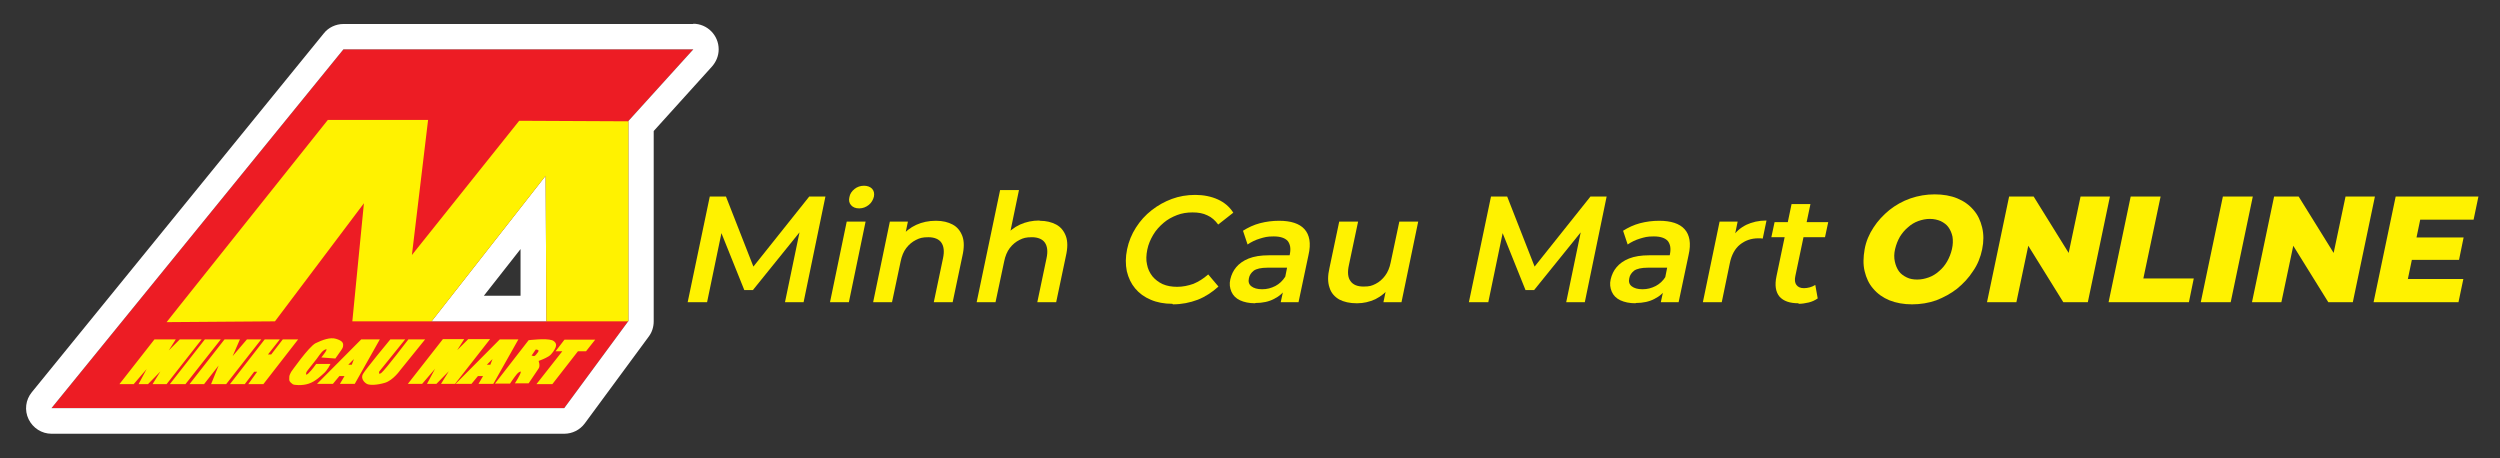 <?xml version="1.0" encoding="UTF-8"?>
<svg id="Layer_1" xmlns="http://www.w3.org/2000/svg" version="1.1" viewBox="0 0 927.4 170">
  <rect x="0" y="0" width="927.4" height="170" fill="#333333" stroke="none"/>
  <!-- Generator: Adobe Illustrator 29.1.0, SVG Export Plug-In . SVG Version: 2.1.0 Build 142)  -->
  <defs>
    <style>
      .st0 {
        fill: #fff200;
      }

      .st1 {
        fill: #fff;
      }

      .st2 {
        isolation: isolate;
      }

      .st3 {
        fill: #ed1c24;
      }
    </style>
  </defs>
  <g>
    <path class="st3" d="M127.4,18.3L19.1,151.4h190.2l23.8-32.3V44.9l24.1-26.6s-129.8,0-129.8,0ZM160.1,119.2l42.3-54,.3,54h-42.6Z"/>
    <path class="st1" d="M257.2,18.3h0M257.2,18.3l-24.1,26.6v74.2l-23.8,32.3H19.1L127.4,18.3h129.8M160.1,119.2h42.6l-.3-54-42.3,54M257.2,8.9H127.4c-2.8,0-5.6,1.3-7.3,3.5L11.8,145.5c-2.3,2.8-2.8,6.7-1.2,10s4.9,5.4,8.5,5.4h190.2c3,0,5.8-1.4,7.6-3.8l23.8-32.3c1.2-1.6,1.8-3.6,1.8-5.6V48.6l21.6-23.9c1.5-1.7,2.5-3.9,2.5-6.4,0-5.2-4.2-9.5-9.5-9.5h.1ZM257.2,27.8h0ZM179.5,109.7l13.6-17.3v17.3h-13.6Z"/>
  </g>
  <path class="st0" d="M233.1,45v74.2h-30.4l-.3-54-42.3,54h-29.4l4.3-43.8-33,43.8-40.2.3,4.6-5.8,55.2-69.2h37.2c0,0-6,50.1-6,50.1l39.8-49.8,40.6.2h-.1ZM44.3,142.5h5.3l4.8-5.6-3,5.6h3.5l4.6-4.7-2.9,4.7h5.2l13-16.6h-8.1l-4.1,4.1,2.6-4.1h-7.9l-13,16.6h0,0ZM63,142.5l13-16.6h5.9l-13.1,16.6h-5.8ZM70.3,142.5l13-16.6h5.7l-2.7,6.2,5.3-6.2h5.3l-13,16.6h-5.6l2.8-6.9-5.4,6.9h-5.4ZM85.3,142.5l12.9-16.6h5.6l-4.4,5.6h1.2l4.3-5.6h5.7l-12.9,16.6h-5.6l3.3-4.6h-1.1l-3.5,4.6h-5.5ZM107.9,138.1s6.7-9.6,9.2-10.8,5.4-2.3,7.6-1.6,2.6,1.4,2.6,2.3-.3,1.3-1,2.3-1.9,2.7-1.9,2.7l-5.2-.4s2.9-3.5,1.6-3c-1.2.4-2,1.7-3.3,3.5-1.3,1.7-3.7,4.6-3.8,4.9s-.6,1.7.7.5,2.9-3.5,2.9-3.5h5.3s-1.1,2.4-2.7,3.7c-.8.7-2.9,2.8-5.3,3.6-2.6.9-5.6.5-5.9.3-.5-.4-1.4-.9-1.4-1.8s0-1.3.2-1.8.4-.8.4-.8h0ZM144.7,125.9h5.6l-9.6,11.9s-.5,1.5.8.5c1.4-1.1,10-12.4,10-12.4h6.2l-9.3,11.5s-2.6,3.7-5.6,4.6c-3,.9-5.5.9-6.5.5s-2.6-2-1.7-3.7,10.2-12.9,10.2-12.9h0ZM151.3,142.4l13-16.6h7.9l-2.6,4.1,4.1-4.1h8.1l-13,16.6h-5.2l2.9-4.7-4.6,4.7h-3.5l3-5.6-4.8,5.6h-5.4.1ZM208.7,130.3h-2.6l3.3-4.3h11.4l-3.4,4.3h-3l-9.5,12.2h-5.9l9.6-12.2h0ZM185.4,125.9l-16.4,16.5h5.9l2.4-2.9h1.9l-1.7,2.9h5.5l9.3-16.5h-6.9ZM181.9,135.3h-1.3l2.1-2.1-.8,2.1ZM134,125.9l-16.4,16.5h5.9l2.4-2.9h1.9l-1.7,2.9h5.5l9.3-16.5h-6.9ZM130.5,135.3h-1.3l2.1-2.1-.8,2.1h0ZM204.6,126.2c-2-.8-8.5,0-8.5,0l-12.5,16.1h5.6s1.5-2.3,2.6-3.6c.4-.5,1.5-1.2,1.4-.7-.1,1-2.2,4.2-2.2,4.2h5.1s3-4.5,3.7-5.5,0-2.8,0-2.8c.8-.3,2.4-.9,3.7-1.7s2.3-2.6,2.6-3.3.5-2-1.5-2.8h0ZM198.9,131.5c-.4.6-.9.6-.9.6l-.8-.2,1.5-2.2h.5s.5.1.6.4c0,.3-.4.8-.9,1.4h0Z"/>
  <g class="st2">
    <g class="st2">
      <path class="st0" d="M255.1,112.1l8.2-39.2h6l11.2,28.6h-3.1l22.8-28.6h6l-8.1,39.2h-6.9l5.9-28.4h1.5l-19.3,23.9h-3.2l-9.6-23.9h1.7l-5.9,28.4h-6.9Z"/>
      <path class="st0" d="M307.9,112.1l6.2-29.9h7l-6.2,29.9h-7ZM318.7,77.3c-1.3,0-2.3-.4-3-1.2-.7-.8-.9-1.8-.6-3,.2-1.2.9-2.2,1.9-3,1-.8,2.2-1.2,3.5-1.2s2.3.4,3,1.1c.7.8.9,1.7.7,2.9-.3,1.2-.9,2.3-1.9,3.1-1,.8-2.2,1.3-3.5,1.3Z"/>
      <path class="st0" d="M347.3,81.9c2.4,0,4.4.5,6.1,1.4,1.7.9,2.9,2.4,3.6,4.3.7,1.9.7,4.4,0,7.4l-3.6,17.1h-7l3.4-16.2c.6-2.7.3-4.6-.6-5.9s-2.6-2-4.8-2-3.2.3-4.6,1c-1.4.7-2.6,1.7-3.6,3-1,1.3-1.7,3-2.1,5l-3.2,15.1h-7l6.2-29.9h6.7l-1.7,8.1-.7-2.5c1.4-1.9,3.3-3.4,5.5-4.4,2.2-1,4.6-1.5,7.2-1.5Z"/>
      <path class="st0" d="M385.7,81.9c2.4,0,4.4.5,6.1,1.4,1.7.9,2.9,2.4,3.6,4.3.7,1.9.7,4.4,0,7.4l-3.6,17.1h-7l3.4-16.2c.6-2.7.3-4.6-.6-5.9s-2.6-2-4.8-2-3.2.3-4.6,1c-1.4.7-2.6,1.7-3.6,3-1,1.3-1.7,3-2.1,5l-3.2,15.1h-7l8.7-41.6h7l-4.1,19.7-1-2.5c1.4-1.9,3.3-3.4,5.5-4.4,2.2-1,4.6-1.5,7.2-1.5Z"/>
      <path class="st0" d="M434.9,112.7c-3,0-5.7-.5-8-1.5-2.4-1-4.3-2.4-5.8-4.2-1.5-1.8-2.5-3.9-3.1-6.4-.5-2.5-.5-5.2.1-8.1s1.7-5.6,3.3-8.1c1.6-2.5,3.5-4.6,5.8-6.4,2.3-1.8,4.8-3.2,7.5-4.2,2.7-1,5.6-1.5,8.7-1.5s6,.6,8.4,1.7c2.4,1.1,4.3,2.7,5.7,4.9l-5.6,4.4c-1.1-1.5-2.4-2.7-4-3.4-1.6-.8-3.4-1.1-5.5-1.1s-4,.3-5.8,1c-1.8.7-3.5,1.6-5,2.9s-2.8,2.7-3.8,4.4c-1,1.7-1.8,3.5-2.2,5.5s-.5,3.9-.1,5.5c.3,1.7,1,3.1,2,4.4,1,1.2,2.3,2.2,3.8,2.9,1.6.7,3.4,1,5.4,1s4-.4,6-1.1c1.9-.8,3.7-1.9,5.5-3.5l3.8,4.5c-2.3,2.1-4.9,3.8-7.7,4.9-2.9,1.1-6,1.7-9.2,1.7Z"/>
      <path class="st0" d="M465.6,112.5c-2.2,0-4.1-.4-5.6-1.1s-2.6-1.8-3.2-3.2c-.6-1.4-.8-2.9-.4-4.6.4-1.7,1.1-3.2,2.2-4.5,1.1-1.3,2.6-2.4,4.6-3.2,2-.8,4.5-1.2,7.5-1.2h8.7l-1,4.6h-8.2c-2.4,0-4.1.4-5.1,1.1-1,.8-1.6,1.7-1.8,2.8-.3,1.3,0,2.3.9,3,.9.7,2.2,1.1,4,1.1s3.3-.4,4.9-1.2c1.5-.8,2.7-1.9,3.7-3.5l.3,4.2c-1,1.8-2.5,3.1-4.5,4.1-1.9,1-4.2,1.5-6.9,1.5ZM475.1,112.1l1.3-6v-1.3c-.1,0,2.1-10.6,2.1-10.6.4-2.1.1-3.6-.8-4.8-1-1.1-2.7-1.7-5.2-1.7s-3.4.3-5.1.8c-1.7.5-3.3,1.3-4.6,2.2l-1.7-5.1c1.9-1.2,4-2.2,6.3-2.8s4.7-.9,7.1-.9c4.3,0,7.5,1,9.4,3.1,1.9,2.1,2.5,5.3,1.5,9.6l-3.7,17.5h-6.6Z"/>
      <path class="st0" d="M503.2,112.5c-2.5,0-4.7-.5-6.4-1.4-1.7-1-3-2.4-3.6-4.4-.7-2-.7-4.4,0-7.4l3.6-17.1h7l-3.4,16.1c-.6,2.7-.4,4.7.6,6,.9,1.3,2.5,2,4.8,2s3.1-.3,4.5-1c1.4-.7,2.5-1.7,3.5-3,1-1.3,1.7-3,2.1-5l3.2-15.1h7l-6.2,29.9h-6.7l1.7-8.1.7,2.5c-1.4,1.9-3.2,3.4-5.4,4.5-2.2,1-4.4,1.5-6.7,1.5Z"/>
      <path class="st0" d="M544.9,112.1l8.2-39.2h6l11.2,28.6h-3.1l22.8-28.6h6l-8.1,39.2h-6.9l5.9-28.4h1.5l-19.3,23.9h-3.2l-9.6-23.9h1.7l-5.9,28.4h-6.9Z"/>
      <path class="st0" d="M606.7,112.5c-2.2,0-4.1-.4-5.6-1.1s-2.6-1.8-3.2-3.2c-.6-1.4-.8-2.9-.4-4.6.4-1.7,1.1-3.2,2.2-4.5,1.1-1.3,2.6-2.4,4.6-3.2,2-.8,4.5-1.2,7.5-1.2h8.7l-1,4.6h-8.2c-2.4,0-4.1.4-5.1,1.1-1,.8-1.6,1.7-1.8,2.8-.3,1.3,0,2.3.9,3,.9.7,2.2,1.1,4,1.1s3.3-.4,4.9-1.2c1.5-.8,2.7-1.9,3.7-3.5l.3,4.2c-1,1.8-2.5,3.1-4.5,4.1-1.9,1-4.2,1.5-6.9,1.5ZM616.1,112.1l1.3-6v-1.3c-.1,0,2.1-10.6,2.1-10.6.4-2.1.1-3.6-.8-4.8-1-1.1-2.7-1.7-5.2-1.7s-3.4.3-5.1.8c-1.7.5-3.3,1.3-4.6,2.2l-1.7-5.1c1.9-1.2,4-2.2,6.3-2.8,2.3-.6,4.7-.9,7.1-.9,4.3,0,7.5,1,9.4,3.1,1.9,2.1,2.5,5.3,1.5,9.6l-3.7,17.5h-6.6Z"/>
      <path class="st0" d="M631.7,112.1l6.2-29.9h6.7l-1.7,8.2-.3-2.4c1.3-2,3-3.5,5.2-4.6,2.1-1,4.6-1.6,7.5-1.6l-1.4,6.7c-.3,0-.6-.1-.8-.1-.3,0-.5,0-.8,0-2.7,0-4.9.8-6.8,2.3-1.9,1.5-3.2,3.9-3.8,6.9l-3,14.5h-7Z"/>
      <path class="st0" d="M657.1,88l1.2-5.6h19.9l-1.2,5.6h-19.9ZM667.2,112.5c-3.3,0-5.6-.8-7.1-2.5-1.4-1.7-1.8-4.2-1.1-7.5l5.6-26.8h7l-5.6,26.7c-.3,1.4-.2,2.5.4,3.3s1.5,1.2,2.8,1.2,3-.4,4.2-1.2l.9,5c-1,.7-2.1,1.2-3.3,1.5-1.3.3-2.5.5-3.8.5Z"/>
    </g>
    <g class="st2">
      <path class="st0" d="M709.3,112.9c-3.1,0-5.9-.5-8.4-1.5-2.4-1-4.4-2.4-6-4.3-1.6-1.8-2.6-4-3.2-6.5-.6-2.5-.5-5.2,0-8.1s1.7-5.7,3.3-8.1c1.6-2.5,3.6-4.6,5.9-6.5,2.3-1.8,4.9-3.3,7.8-4.3,2.9-1,5.9-1.5,9-1.5s6,.5,8.4,1.5c2.4,1,4.4,2.4,6,4.3,1.6,1.8,2.6,4,3.2,6.5.6,2.5.6,5.2,0,8.1s-1.7,5.7-3.4,8.1c-1.6,2.5-3.6,4.6-5.9,6.5-2.3,1.8-4.9,3.2-7.7,4.3-2.8,1-5.9,1.5-9,1.5ZM711.2,103.7c1.5,0,2.9-.3,4.3-.8,1.4-.5,2.7-1.3,3.8-2.3,1.2-1,2.2-2.2,3-3.6.8-1.4,1.4-2.9,1.8-4.6.4-1.7.4-3.3.2-4.6-.3-1.4-.8-2.5-1.5-3.5-.7-1-1.7-1.7-2.9-2.3-1.2-.5-2.5-.8-4-.8s-2.9.3-4.3.8c-1.4.5-2.7,1.3-3.8,2.3-1.2,1-2.2,2.2-3,3.5-.8,1.4-1.4,2.9-1.8,4.6-.4,1.7-.4,3.2-.1,4.6.3,1.4.8,2.6,1.5,3.6.7,1,1.7,1.7,2.9,2.3s2.5.8,4,.8Z"/>
      <path class="st0" d="M737.1,112.1l8.2-39.2h9.1l16.2,26.1h-4.3l5.5-26.1h10.9l-8.2,39.2h-9.1l-16.2-26.1h4.3l-5.5,26.1h-10.9Z"/>
      <path class="st0" d="M782.2,112.1l8.2-39.2h11.1l-6.4,30.4h18.7l-1.8,8.8h-29.8Z"/>
      <path class="st0" d="M816.4,112.1l8.2-39.2h11.1l-8.2,39.2h-11.1Z"/>
      <path class="st0" d="M835.4,112.1l8.2-39.2h9.1l16.2,26.1h-4.3l5.5-26.1h10.9l-8.2,39.2h-9.1l-16.2-26.1h4.3l-5.5,26.1h-10.9Z"/>
      <path class="st0" d="M893.3,103.5h20.5l-1.8,8.6h-31.5l8.2-39.2h30.7l-1.8,8.6h-19.8l-4.6,22.1ZM895.7,88.1h18.2l-1.7,8.3h-18.2l1.7-8.3Z"/>
    </g>
  </g>
</svg>